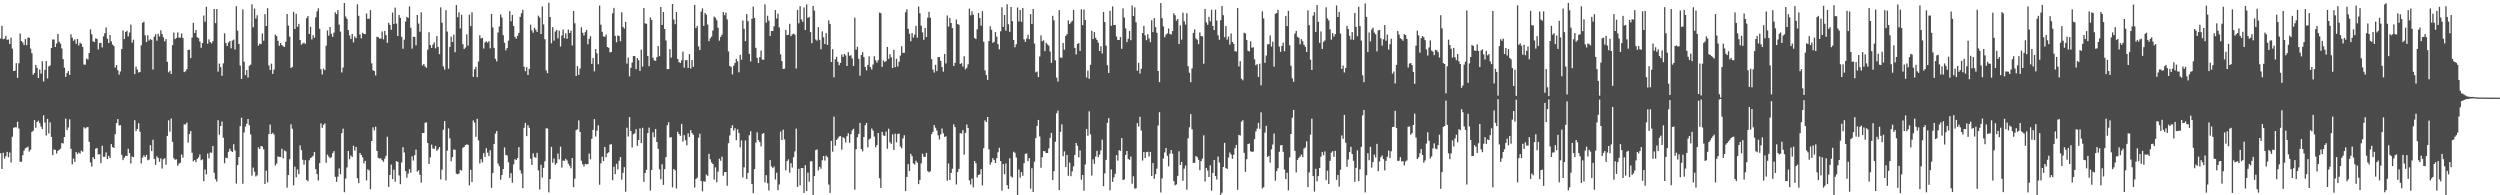 <?xml version="1.0" encoding="UTF-8"?>
<svg xmlns="http://www.w3.org/2000/svg" width="1920" height="150">
  <path d="M0 29.614h1v88.023H0zM1 19.826h1v109.967H1zM2 30.107h1v87.247H2zM3 29.701h1v92.120H3zM4 27.554h1v92.424H4zM5 30.619h1v86.009H5zM6 30.288h1v90.437H6zM7 33.825h1v83.291H7zM8 28.891h1v95.904H8zM9 37.351h1v67.682H9zM10 54.533h1v43.606H10zM11 54.248h1v43.426H11zM12 48.518h1v49.379H12zM13 59.771h1v33.712H13zM14 48.588h1v50.141H14zM15 25.758h1v98.478H15zM16 31.563h1v92.690H16zM17 32.681h1v86.491H17zM18 34.666h1v81.082H18zM19 30.056h1v83.790H19zM20 34.720h1v78.657H20zM21 28.824h1v83.824H21zM22 29.020h1v87.395H22zM23 37.321h1v77.633H23zM24 40.917h1v60.349H24zM25 57.368h1v43.030H25zM26 56.033h1v36.166H26zM27 49.837h1v48.251H27zM28 52.133h1v41.495H28zM29 59.896h1v32.785H29zM30 53.418h1v41.136H30zM31 56.562h1v40.606H31zM32 47.093h1v52.054H32zM33 62.587h1v25.953H33zM34 53.641h1v40.462H34zM35 46.901h1v57.168H35zM36 60.272h1v31.069H36zM37 50.965h1v51.539H37zM38 50.267h1v43.699H38zM39 36.864h1v68.305H39zM40 30.305h1v88.841H40zM41 30.381h1v84.412H41zM42 36.121h1v78.987H42zM43 33.425h1v84.473H43zM44 25.993h1v89.883H44zM45 32.030h1v83.010H45zM46 33.498h1v80.666H46zM47 37.210h1v72.650H47zM48 45.408h1v64.796H48zM49 51.996h1v53.208H49zM50 59.039h1v32.055H50zM51 56.109h1v43.797H51zM52 54.640h1v43.235H52zM53 57.495h1v34.143H53zM54 26.299h1v87.956H54zM55 28.910h1v97.326H55zM56 31.312h1v90.498H56zM57 30.190h1v94.107H57zM58 33.644h1v83.142H58zM59 29.828h1v88.529H59zM60 34.928h1v82.289H60zM61 32.693h1v85.305H61zM62 33.689h1v82.019H62zM63 36.025h1v80.458H63zM64 49.553h1v48.166H64zM65 49.720h1v49.019H65zM66 45.011h1v52.887H66zM67 45.734h1v51.754H67zM68 40.723h1v68.179H68zM69 22.594h1v102.176H69zM70 26.335h1v101.638H70zM71 31.751h1v88.930H71zM72 32.350h1v89.787H72zM73 29.507h1v84.644H73zM74 29.850h1v83.852H74zM75 37.993h1v80.582H75zM76 33.115h1v85.356H76zM77 32.881h1v92.401H77zM78 36.422h1v75.500H78zM79 27.959h1v92.443H79zM80 25.564h1v94.734H80zM81 21.117h1v95.936H81zM82 29.731h1v92.472H82zM83 33.046h1v86.676H83zM84 26.905h1v94.506H84zM85 31.810h1v78.889H85zM86 34.213h1v78.765H86zM87 35.398h1v78.178H87zM88 51.939h1v51.142H88zM89 50.015h1v44.526H89zM90 53.936h1v37.520H90zM91 57.301h1v39.069H91zM92 54.878h1v41.215H92zM93 37.677h1v81.281H93zM94 23.415h1v99.583H94zM95 30.009h1v91.167H95zM96 24.541h1v95.177H96zM97 23.601h1v96.282H97zM98 27.944h1v86.261H98zM99 24.970h1v92.678H99zM100 18.876h1v106.655H100zM101 32.711h1v87.580H101zM102 30.461h1v90.267H102zM103 56.902h1v35.483H103zM104 51.182h1v49.512H104zM105 53.462h1v45.586H105zM106 55.731h1v38.904H106zM107 55.292h1v45.815H107zM108 34.835h1v90.712H108zM109 17.449h1v103.575H109zM110 16.679h1v102.636H110zM111 27.133h1v93.472H111zM112 32.323h1v86.604H112zM113 27.082h1v96.001H113zM114 31.144h1v91.433H114zM115 30.027h1v81.462H115zM116 30.652h1v85.425H116zM117 53.412h1v53.908H117zM118 28.130h1v93.901H118zM119 26.251h1v100.313H119zM120 31.284h1v88.776H120zM121 25.927h1v95.354H121zM122 27.972h1v96.305H122zM123 23.220h1v98.413H123zM124 26.165h1v103.249H124zM125 28.655h1v93.618H125zM126 31.792h1v89.696H126zM127 29.997h1v96.506H127zM128 47.448h1v56.948H128zM129 55.561h1v36.835H129zM130 54.291h1v46.839H130zM131 56.781h1v34.256H131zM132 34.669h1v74.229H132zM133 25.031h1v96.538H133zM134 30.064h1v92.657H134zM135 29.121h1v93.182H135zM136 24.910h1v102.372H136zM137 28.890h1v96.830H137zM138 28.910h1v96.061H138zM139 25.724h1v92.954H139zM140 29.152h1v91.925H140zM141 55.388h1v40.159H141zM142 54.807h1v40.757H142zM143 53.125h1v41.043H143zM144 38.373h1v71.133H144zM145 38.215h1v64.765H145zM146 44.599h1v56.077H146zM147 28.875h1v88.406H147zM148 17.503h1v106.450H148zM149 25.358h1v97.555H149zM150 23.049h1v101.540H150zM151 28.627h1v93.485H151zM152 29.338h1v91.575H152zM153 31.874h1v86.750H153zM154 36.728h1v86.372H154zM155 33.015h1v89.411H155zM156 11.946h1v127.214H156zM157 16.704h1v113.520H157zM158 5.188h1v128.728H158zM159 33.571h1v84.380H159zM160 30.221h1v91.447H160zM161 32.330h1v84.741H161zM162 33.360h1v84.006H162zM163 31.656h1v80.416H163zM164 6.911h1v125.762H164zM165 17.789h1v119.843H165zM166 6.948h1v132.535H166zM167 55.014h1v37.302H167zM168 48.848h1v54.612H168zM169 51.579h1v45.175H169zM170 58.227h1v35.163H170zM171 48.693h1v57.070H171zM172 25.612h1v99.792H172zM173 33.071h1v88.012H173zM174 35.319h1v86.197H174zM175 32.624h1v84.030H175zM176 31.501h1v82.742H176zM177 37.135h1v78.879H177zM178 31.181h1v85.626H178zM179 30.427h1v80.325H179zM180 38.015h1v77.547H180zM181 4.750h1v136.220H181zM182 23.496h1v103.280H182zM183 33.690h1v86.879H183zM184 50.307h1v46.525H184zM185 60.597h1v29.847H185zM186 7.225h1v133.932H186zM187 47.387h1v54.369H187zM188 57.678h1v39.537H188zM189 53.819h1v41.257H189zM190 59.557h1v31.831H190zM191 50.477h1v45.661H191zM192 49.659h1v53.581H192zM193 3.315h1v131.614H193zM194 20.944h1v107.749H194zM195 6.529h1v125.308H195zM196 14.225h1v121.296H196zM197 11.724h1v122.915H197zM198 35.009h1v78.162H198zM199 33.484h1v81.020H199zM200 33.941h1v78.245H200zM201 25.686h1v86.868H201zM202 31.298h1v83.376H202zM203 10.839h1v130.504H203zM204 19.954h1v111.128H204zM205 6.272h1v133.768H205zM206 50.229h1v52.797H206zM207 53.795h1v41.872H207zM208 48.869h1v54.018H208zM209 56.713h1v45.316H209zM210 53.454h1v49.904H210zM211 26.619h1v100.459H211zM212 27.732h1v97.883H212zM213 31.342h1v88.766H213zM214 35.106h1v85.412H214zM215 33.017h1v87.629H215zM216 34.565h1v79.682H216zM217 35.576h1v86.053H217zM218 36.064h1v79.519H218zM219 32.031h1v84.221H219zM220 10.755h1v133.353H220zM221 19.687h1v114.727H221zM222 28.130h1v94.179H222zM223 52.258h1v43.233H223zM224 51.392h1v47.466H224zM225 9.046h1v133.288H225zM226 22.270h1v105.718H226zM227 10.615h1v125.507H227zM228 20.646h1v109.486H228zM229 18.324h1v115.430H229zM230 30.654h1v80.987H230zM231 34.253h1v81.036H231zM232 33.387h1v89.304H232zM233 32.821h1v93.636H233zM234 33.674h1v89.333H234zM235 13.987h1v124.161H235zM236 12.263h1v126.939H236zM237 26.107h1v96.978H237zM238 20.657h1v100.762H238zM239 30.323h1v90.460H239zM240 27.056h1v92.530H240zM241 28.963h1v87.700H241zM242 13.357h1v116.522H242zM243 8.775h1v124.945H243zM244 6.324h1v132.312H244zM245 22.083h1v103.142H245zM246 53.183h1v41.603H246zM247 57.214h1v40.982H247zM248 52.631h1v43.238H248zM249 53.893h1v40.915H249zM250 35.137h1v89.911H250zM251 23.332h1v95.410H251zM252 27.417h1v92.874H252zM253 20.733h1v100.768H253zM254 25.920h1v94.874H254zM255 28.289h1v89.357H255zM256 25.032h1v91.013H256zM257 9.449h1v126.357H257zM258 10.858h1v128.744H258zM259 7.741h1v127.938H259zM260 18.921h1v110.412H260zM261 24.324h1v109.453H261zM262 55.628h1v46.679H262zM263 51.860h1v46.977H263zM264 2.323h1v145.305H264zM265 12.647h1v124.485H265zM266 14.430h1v114.167H266zM267 23.132h1v92.767H267zM268 27.168h1v95.156H268zM269 29.917h1v89.559H269zM270 26.079h1v94.427H270zM271 32.576h1v79.330H271zM272 28.024h1v87.706H272zM273 29.348h1v83.498H273zM274 3.322h1v133.572H274zM275 12.154h1v128.520H275zM276 26.524h1v91.049H276zM277 29.442h1v89.542H277zM278 25.134h1v95.694H278zM279 26.066h1v99.446H279zM280 26.224h1v97.398H280zM281 10.342h1v128.237H281zM282 14.511h1v115.532H282zM283 14.373h1v116.493H283zM284 7.786h1v137.587H284zM285 48.663h1v59.609H285zM286 53.888h1v43.908H286zM287 54.561h1v45.607H287zM288 57.964h1v39.341H288zM289 28.258h1v87.641H289zM290 28.527h1v92.707H290zM291 29.701h1v92.074H291zM292 29.572h1v92.015H292zM293 24.144h1v98.870H293zM294 30.187h1v94.021H294zM295 23.745h1v98.176H295zM296 26.970h1v92.613H296zM297 32.883h1v72.116H297zM298 17.498h1v126.012H298zM299 19.134h1v115.205H299zM300 22.880h1v103.530H300zM301 9.636h1v127.930H301zM302 18.471h1v111.813H302zM303 5.833h1v133.674H303zM304 18.131h1v105.620H304zM305 27.704h1v96.653H305zM306 11.536h1v123.193H306zM307 13.759h1v127.699H307zM308 28.273h1v96.523H308zM309 37.446h1v75.597H309zM310 30.476h1v86.601H310zM311 16.558h1v114.824H311zM312 12.966h1v123.535H312zM313 13.723h1v119.628H313zM314 4.873h1v125.045H314zM315 21.325h1v111.357H315zM316 37.325h1v82.754H316zM317 28.166h1v95.135H317zM318 28.377h1v90.787H318zM319 34.740h1v80.091H319zM320 11.499h1v120.291H320zM321 18.066h1v112.709H321zM322 24.397h1v109.847H322zM323 9.475h1v130.822H323zM324 50.297h1v51.891H324zM325 49.101h1v53.109H325zM326 50.974h1v43.308H326zM327 52.047h1v41.949H327zM328 38.134h1v71.766H328zM329 24.774h1v101.215H329zM330 34.613h1v86.259H330zM331 36.808h1v74.269H331zM332 34.232h1v79.842H332zM333 32.514h1v81.816H333zM334 37.126h1v74.900H334zM335 27.773h1v88.035H335zM336 35.997h1v78.670H336zM337 41.649h1v71.277H337zM338 5.614h1v132.230H338zM339 17.427h1v112.870H339zM340 50.996h1v48.646H340zM341 53.456h1v39.526H341zM342 7.850h1v130.719H342zM343 24.191h1v91.523H343zM344 52.749h1v45.880H344zM345 36.066h1v70.107H345zM346 28.089h1v95.739H346zM347 32.254h1v88.394H347zM348 26.606h1v88.194H348zM349 40.157h1v74.867H349zM350 3.903h1v129.506H350zM351 13.202h1v120.686H351zM352 9.411h1v123.871H352zM353 21.854h1v108.603H353zM354 11.321h1v119.687H354zM355 33.952h1v79.537H355zM356 37.654h1v75.247H356zM357 36.522h1v74.832H357zM358 26.381h1v84.454H358zM359 35.020h1v76.250H359zM360 11.201h1v131.189H360zM361 20.083h1v110.302H361zM362 9.416h1v130.338H362zM363 59.049h1v33.435H363zM364 53.227h1v40.980H364zM365 51.297h1v53.760H365zM366 59.246h1v32.068H366zM367 47.259h1v60.567H367zM368 27.089h1v98.475H368zM369 29.518h1v92.770H369zM370 29.084h1v95.643H370zM371 37.272h1v80.323H371zM372 32.632h1v87.901H372zM373 31.740h1v82.077H373zM374 32.767h1v84.500H374zM375 31.618h1v88.226H375zM376 37.131h1v78.209H376zM377 10.629h1v133.637H377zM378 21.093h1v111.820H378zM379 36.749h1v73.842H379zM380 45.155h1v57.432H380zM381 47.162h1v53.505H381zM382 25.008h1v100.649H382zM383 20.318h1v107.326H383zM384 11.071h1v126.906H384zM385 13.422h1v121.022H385zM386 27.049h1v102.773H386zM387 32.844h1v80.434H387zM388 38.584h1v80.415H388zM389 36.845h1v82.629H389zM390 31.228h1v93.392H390zM391 8.553h1v128.055H391zM392 16.346h1v116.607H392zM393 11.473h1v128.876H393zM394 19.972h1v106.280H394zM395 28.316h1v93.925H395zM396 29.754h1v93.139H396zM397 27.442h1v93.898H397zM398 25.258h1v87.741H398zM399 12.955h1v117.739H399zM400 10.207h1v123.012H400zM401 7.532h1v136.981H401zM402 51.264h1v46.901H402zM403 54.666h1v39.770H403zM404 51.603h1v52.960H404zM405 57.576h1v38.587H405zM406 52.883h1v45.282H406zM407 18.942h1v102.896H407zM408 23.331h1v103.325H408zM409 25.140h1v92.601H409zM410 21.363h1v99.300H410zM411 22.779h1v98.410H411zM412 24.506h1v92.914H412zM413 12.041h1v118.839H413zM414 13.433h1v132.102H414zM415 26.129h1v100.453H415zM416 4.926h1v131.546H416zM417 18.740h1v110.205H417zM418 30.118h1v93.728H418zM419 54.085h1v44.434H419zM420 56.237h1v42.456H420zM421 2.118h1v145.626H421zM422 13.095h1v124.444H422zM423 33.229h1v79.555H423zM424 20.854h1v104.076H424zM425 31.220h1v90.555H425zM426 24.211h1v102.304H426zM427 22.980h1v102.283H427zM428 29.414h1v88.495H428zM429 23.566h1v98.810H429zM430 35.754h1v76.927H430zM431 27.250h1v101.488H431zM432 22.676h1v100.675H432zM433 29.362h1v94.174H433zM434 25.565h1v96.413H434zM435 29.817h1v93.350H435zM436 22.726h1v102.978H436zM437 25.359h1v101.917H437zM438 23.571h1v105.698H438zM439 34.928h1v86.487H439zM440 8.471h1v135.258H440zM441 17.890h1v119.327H441zM442 58.334h1v41.663H442zM443 50.789h1v48.466H443zM444 57.498h1v34.944H444zM445 52.612h1v48.786H445zM446 20.933h1v102.529H446zM447 25.155h1v100.926H447zM448 27.286h1v100.654H448zM449 24.690h1v101.159H449zM450 22.929h1v103.325H450zM451 34.003h1v91.936H451zM452 29.774h1v88.140H452zM453 27.810h1v94.555H453zM454 49.036h1v57.577H454zM455 44.497h1v55.287H455zM456 54.773h1v36.733H456zM457 37.678h1v67.113H457zM458 40.949h1v59.406H458zM459 49.343h1v46.882H459zM460 4.239h1v137.640H460zM461 18.959h1v106.547H461zM462 24.431h1v95.887H462zM463 27.895h1v95.775H463zM464 28.306h1v84.605H464zM465 26.555h1v94.201H465zM466 36.078h1v81.680H466zM467 36.643h1v80.331H467zM468 40.250h1v70.775H468zM469 39.945h1v70.873H469zM470 10.280h1v128.158H470zM471 6.026h1v121.952H471zM472 27.526h1v106.255H472zM473 32.484h1v93.309H473zM474 27.192h1v102.884H474zM475 27.666h1v95.809H475zM476 31.675h1v88.959H476zM477 9.441h1v128.525H477zM478 20.682h1v112.015H478zM479 21.910h1v106.513H479zM480 16.724h1v130.505H480zM481 48.858h1v49.224H481zM482 44.238h1v60.602H482zM483 58.659h1v31.256H483zM484 52.082h1v48.514H484zM485 47.948h1v65.303H485zM486 42.950h1v60.235H486zM487 43.036h1v59.374H487zM488 53.103h1v46.135H488zM489 44.578h1v67.464H489zM490 46.215h1v61.281H490zM491 54.485h1v44.121H491zM492 38.130h1v71.807H492zM493 51.172h1v46.990H493zM494 6.150h1v133.484H494zM495 17.931h1v114.950H495zM496 18.263h1v112.206H496zM497 43.013h1v59.224H497zM498 50.848h1v47.128H498zM499 13.370h1v132.991H499zM500 15.311h1v115.269H500zM501 44.404h1v57.224H501zM502 46.368h1v59.007H502zM503 46.690h1v52.378H503zM504 43.880h1v65.210H504zM505 35.361h1v78.918H505zM506 43.111h1v86.933H506zM507 5.375h1v132.374H507zM508 19.144h1v107.031H508zM509 9.229h1v132.730H509zM510 22.256h1v107.623H510zM511 31.092h1v89.557H511zM512 53.170h1v43.058H512zM513 53.030h1v40.875H513zM514 37.733h1v67.841H514zM515 44.313h1v61.075H515zM516 3.070h1v140.834H516zM517 14.946h1v114.844H517zM518 18.577h1v112.254H518zM519 9.239h1v135.447H519zM520 45.233h1v55.916H520zM521 47.720h1v55.265H521zM522 48.377h1v55.951H522zM523 46.382h1v48.773H523zM524 39.618h1v69.130H524zM525 51.915h1v51.886H525zM526 46.228h1v61.460H526zM527 46.170h1v65.470H527zM528 52.188h1v50.187H528zM529 41.590h1v63.570H529zM530 52.613h1v47.329H530zM531 46.097h1v56.157H531zM532 51.372h1v52.154H532zM533 3.804h1v140.226H533zM534 21.614h1v115.924H534zM535 19.868h1v116.576H535zM536 35.658h1v70.122H536zM537 38.438h1v64.267H537zM538 8.935h1v130.137H538zM539 6.403h1v140.612H539zM540 19.846h1v119.360H540zM541 10.024h1v129.610H541zM542 11.241h1v122.828H542zM543 18.842h1v116.198H543zM544 31.583h1v86.584H544zM545 29.444h1v92.862H545zM546 28.108h1v96.625H546zM547 23.436h1v102.494H547zM548 12.771h1v125.182H548zM549 13.615h1v114.877H549zM550 15.562h1v124.438H550zM551 21.284h1v110.551H551zM552 31.235h1v90.676H552zM553 28.334h1v95.129H553zM554 26.612h1v93.694H554zM555 9.190h1v125.761H555zM556 11.676h1v120.575H556zM557 9.702h1v122.408H557zM558 14.907h1v127.744H558zM559 39.534h1v70.382H559zM560 50.574h1v53.483H560zM561 51.398h1v46.939H561zM562 57.134h1v39.029H562zM563 50.418h1v49.881H563zM564 48.446h1v50.029H564zM565 45.226h1v62.413H565zM566 47.092h1v52.306H566zM567 55.564h1v46.671H567zM568 42.132h1v70.998H568zM569 45.841h1v61.972H569zM570 15.747h1v120.563H570zM571 22.122h1v106.322H571zM572 31.610h1v76.285H572zM573 10.807h1v126.656H573zM574 16.291h1v116.508H574zM575 41.373h1v62.474H575zM576 47.181h1v53.555H576zM577 14.376h1v126.930H577zM578 5.011h1v143.324H578zM579 13.782h1v116.175H579zM580 36.697h1v72.846H580zM581 44.447h1v57.198H581zM582 48.443h1v59.169H582zM583 43.949h1v65.169H583zM584 38.787h1v73.638H584zM585 45.756h1v57.030H585zM586 45.858h1v56.349H586zM587 3.351h1v136.772H587zM588 17.370h1v117.167H588zM589 12.089h1v128.696H589zM590 15.874h1v130.458H590zM591 27.607h1v95.315H591zM592 23.829h1v103.960H592zM593 23.824h1v105.298H593zM594 20.189h1v107.746H594zM595 7.713h1v130.093H595zM596 14.255h1v118.386H596zM597 10.476h1v135.589H597zM598 21.028h1v120.636H598zM599 41.686h1v59.316H599zM600 46.909h1v60.600H600zM601 52.919h1v46.661H601zM602 52.755h1v54.332H602zM603 22.932h1v107.827H603zM604 26.987h1v96.747H604zM605 26.650h1v95.747H605zM606 18.264h1v114.354H606zM607 27.771h1v97.578H607zM608 26.365h1v102.229H608zM609 25.855h1v94.876H609zM610 26.667h1v89.603H610zM611 52.647h1v46.138H611zM612 7.595h1v135.973H612zM613 17.937h1v111.719H613zM614 4.730h1v137.590H614zM615 14.889h1v114.159H615zM616 16.759h1v112.380H616zM617 5.737h1v142.385H617zM618 23.039h1v103.832H618zM619 3.376h1v143.337H619zM620 13.631h1v118.905H620zM621 13.120h1v126.434H621zM622 24.636h1v99.243H622zM623 33.189h1v90.630H623zM624 4.539h1v148.844H624zM625 8.174h1v127.022H625zM626 30.328h1v85.020H626zM627 31.211h1v83.519H627zM628 20.846h1v110.000H628zM629 30.556h1v97.539H629zM630 37.846h1v91.788H630zM631 24.085h1v99.017H631zM632 28.653h1v91.147H632zM633 33.826h1v89.493H633zM634 25.431h1v94.144H634zM635 34.521h1v86.229H635zM636 15.629h1v126.092H636zM637 18.442h1v129.671H637zM638 47.606h1v60.602H638zM639 37.742h1v78.766H639zM640 59.411h1v30.143H640zM641 45.500h1v66.366H641zM642 43.591h1v63.904H642zM643 47.440h1v58.847H643zM644 50.104h1v54.718H644zM645 48.290h1v56.262H645zM646 41.821h1v73.108H646zM647 43.690h1v61.712H647zM648 41.416h1v64.821H648zM649 42.560h1v66.900H649zM650 50.697h1v53.962H650zM651 40.099h1v62.230H651zM652 42.815h1v66.868H652zM653 42.434h1v60.617H653zM654 44.838h1v55.240H654zM655 50.628h1v48.264H655zM656 13.566h1v132.104H656zM657 38.151h1v76.509H657zM658 35.866h1v69.565H658zM659 45.145h1v57.698H659zM660 58.108h1v36.312H660zM661 42.195h1v72.330H661zM662 40.045h1v76.247H662zM663 43.880h1v61.308H663zM664 51.384h1v44.811H664zM665 54.011h1v40.379H665zM666 49.831h1v63.361H666zM667 43.220h1v63.908H667zM668 51.552h1v54.759H668zM669 53.329h1v45.364H669zM670 49.571h1v50.663H670zM671 43.161h1v61.764H671zM672 46.335h1v66.745H672zM673 48.135h1v63.330H673zM674 46.293h1v55.858H674zM675 9.640h1v127.231H675zM676 10.154h1v134.274H676zM677 51.367h1v49.933H677zM678 46.372h1v57.545H678zM679 47.643h1v56.856H679zM680 46.889h1v54.187H680zM681 36.055h1v78.176H681zM682 45.229h1v53.660H682zM683 41.607h1v67.645H683zM684 44.064h1v66.497H684zM685 52.224h1v50.958H685zM686 38.221h1v76.944H686zM687 51.611h1v51.062H687zM688 45.118h1v64.262H688zM689 51.039h1v51.819H689zM690 47.481h1v55.126H690zM691 42.688h1v69.779H691zM692 35.498h1v78.349H692zM693 40.606h1v65.749H693zM694 40.484h1v63.384H694zM695 9.420h1v137.389H695zM696 7.136h1v128.773H696zM697 22.126h1v103.944H697zM698 25.894h1v105.485H698zM699 31.715h1v86.403H699zM700 25.399h1v94.586H700zM701 28.898h1v96.607H701zM702 26.549h1v99.860H702zM703 19.808h1v103.658H703zM704 28.924h1v96.042H704zM705 5.042h1v136.358H705zM706 10.195h1v128.100H706zM707 19.732h1v105.737H707zM708 24.885h1v93.160H708zM709 30.552h1v89.885H709zM710 21.461h1v99.012H710zM711 28.489h1v88.949H711zM712 13.545h1v117.885H712zM713 9.056h1v123.293H713zM714 13.643h1v117.904H714zM715 45.426h1v57.708H715zM716 53.387h1v47.876H716zM717 55.697h1v40.423H717zM718 49.714h1v48.384H718zM719 54.643h1v45.622H719zM720 43.945h1v59.985H720zM721 43.769h1v63.326H721zM722 46.748h1v56.488H722zM723 51.559h1v47.117H723zM724 55.036h1v47.339H724zM725 41.408h1v63.753H725zM726 48.737h1v55.937H726zM727 11.885h1v126.888H727zM728 20.443h1v105.136H728zM729 13.730h1v124.526H729zM730 17.667h1v115.144H730zM731 21.532h1v108.062H731zM732 50.706h1v44.783H732zM733 48.299h1v49.325H733zM734 15.020h1v126.624H734zM735 18.486h1v113.676H735zM736 18.989h1v110.682H736zM737 49.113h1v53.081H737zM738 48.504h1v54.066H738zM739 51.144h1v48.801H739zM740 43.146h1v75.631H740zM741 53.265h1v48.791H741zM742 52.030h1v43.542H742zM743 49.409h1v48.942H743zM744 6.617h1v131.984H744zM745 11.763h1v129.932H745zM746 8.639h1v128.498H746zM747 11.352h1v132.572H747zM748 29.245h1v94.387H748zM749 30.001h1v95.312H749zM750 22.488h1v113.792H750zM751 10.054h1v124.323H751zM752 13.863h1v120.029H752zM753 19.715h1v110.253H753zM754 8.607h1v133.839H754zM755 32.043h1v81.837H755zM756 54.089h1v38.382H756zM757 57.671h1v36.002H757zM758 61.332h1v28.537H758zM759 31.522h1v83.145H759zM760 20.197h1v106.265H760zM761 22.855h1v101.820H761zM762 32.870h1v88.569H762zM763 32.123h1v90.787H763zM764 24.638h1v100.558H764zM765 28.121h1v93.418H765zM766 33.947h1v82.995H766zM767 37.905h1v75.628H767zM768 24.084h1v99.638H768zM769 5.583h1v140.786H769zM770 20.623h1v105.388H770zM771 11.541h1v122.247H771zM772 23.560h1v102.028H772zM773 3.268h1v138.952H773zM774 18.619h1v126.471H774zM775 24.466h1v97.121H775zM776 5.324h1v130.210H776zM777 16.274h1v120.060H777zM778 30.647h1v85.897H778zM779 36.295h1v81.092H779zM780 33.946h1v86.996H780zM781 5.783h1v149.537H781zM782 16.422h1v113.786H782zM783 7.661h1v128.764H783zM784 16.761h1v115.412H784zM785 6.207h1v128.806H785zM786 30.196h1v95.167H786zM787 32.138h1v85.988H787zM788 29.618h1v88.231H788zM789 26.751h1v97.064H789zM790 30.090h1v91.345H790zM791 10.798h1v134.146H791zM792 18.380h1v110.803H792zM793 6.881h1v140.574H793zM794 33.501h1v90.675H794zM795 55.531h1v50.565H795zM796 54.863h1v41.786H796zM797 59.186h1v32.915H797zM798 43.417h1v61.402H798zM799 27.203h1v101.647H799zM800 31.673h1v88.994H800zM801 30.910h1v85.083H801zM802 39.283h1v76.936H802zM803 32.881h1v84.684H803zM804 34.114h1v83.377H804zM805 35.068h1v78.879H805zM806 39.588h1v66.292H806zM807 48.258h1v53.770H807zM808 12.151h1v126.198H808zM809 15.654h1v115.822H809zM810 46.318h1v62.559H810zM811 59.604h1v27.436H811zM812 62.639h1v22.315H812zM813 7.722h1v138.253H813zM814 44.173h1v57.027H814zM815 44.349h1v51.193H815zM816 32.960h1v87.068H816zM817 38.171h1v78.093H817zM818 27.537h1v100.712H818zM819 26.249h1v92.765H819zM820 15.657h1v119.335H820zM821 18.419h1v106.480H821zM822 17.219h1v118.077H822zM823 15.990h1v115.647H823zM824 7.571h1v120.097H824zM825 36.745h1v82.198H825zM826 41.799h1v68.024H826zM827 33.735h1v78.231H827zM828 33.148h1v87.740H828zM829 39.133h1v76.420H829zM830 7.103h1v130.909H830zM831 19.324h1v115.078H831zM832 7.325h1v139.150H832zM833 15.307h1v111.007H833zM834 59.561h1v39.484H834zM835 54.214h1v50.039H835zM836 60.509h1v25.010H836zM837 49.766h1v53.348H837zM838 23.661h1v111.171H838zM839 29.931h1v92.442H839zM840 24.624h1v101.240H840zM841 28.969h1v91.289H841zM842 30.718h1v85.173H842zM843 32.746h1v87.937H843zM844 39.191h1v79.526H844zM845 35.552h1v79.942H845zM846 41.059h1v66.140H846zM847 9.160h1v133.817H847zM848 16.959h1v116.187H848zM849 35.095h1v87.704H849zM850 50.149h1v44.209H850zM851 56.079h1v34.625H851zM852 8.361h1v137.830H852zM853 19.787h1v110.369H853zM854 4.973h1v134.721H854zM855 19.226h1v117.066H855zM856 19.081h1v114.400H856zM857 28.070h1v91.093H857zM858 30.659h1v92.757H858zM859 30.713h1v84.659H859zM860 28.481h1v87.432H860zM861 37.455h1v68.564H861zM862 6.464h1v131.855H862zM863 13.506h1v124.271H863zM864 21.823h1v97.171H864zM865 32.367h1v83.619H865zM866 29.755h1v92.291H866zM867 23.827h1v98.974H867zM868 30.865h1v89.406H868zM869 4.238h1v136.831H869zM870 12.263h1v123.099H870zM871 5.667h1v139.177H871zM872 17.117h1v127.492H872zM873 54.277h1v40.262H873zM874 48.214h1v49.090H874zM875 56.468h1v33.234H875zM876 52.849h1v47.402H876zM877 25.396h1v97.918H877zM878 19.866h1v96.813H878zM879 27.136h1v94.225H879zM880 30.869h1v85.998H880zM881 26.205h1v90.342H881zM882 29.489h1v90.754H882zM883 32.391h1v84.314H883zM884 15.542h1v119.584H884zM885 24.610h1v100.605H885zM886 13.852h1v123.443H886zM887 20.857h1v112.932H887zM888 25.191h1v104.347H888zM889 54.547h1v41.850H889zM890 63.076h1v23.102H890zM891 2.377h1v145.457H891zM892 13.974h1v123.046H892zM893 20.310h1v101.434H893zM894 28.578h1v88.464H894zM895 26.569h1v87.080H895zM896 25.654h1v93.984H896zM897 21.872h1v105.938H897zM898 26.084h1v91.901H898zM899 26.498h1v88.701H899zM900 23.837h1v94.214H900zM901 10.141h1v128.963H901zM902 11.700h1v130.649H902zM903 15.881h1v125.725H903zM904 14.577h1v120.561H904zM905 33.836h1v82.376H905zM906 19.437h1v107.306H906zM907 30.439h1v93.883H907zM908 9.726h1v129.128H908zM909 16.357h1v113.176H909zM910 18.905h1v108.249H910zM911 10.175h1v135.481H911zM912 50.863h1v55.341H912zM913 55.864h1v41.947H913zM914 63.154h1v24.499H914zM915 52.545h1v46.728H915zM916 25.257h1v99.876H916zM917 22.602h1v102.435H917zM918 29.531h1v90.337H918zM919 30.447h1v90.292H919zM920 33.901h1v88.810H920zM921 24.876h1v105.816H921zM922 27.674h1v96.037H922zM923 27.914h1v93.866H923zM924 48.960h1v54.974H924zM925 6.880h1v132.532H925zM926 17.226h1v111.767H926zM927 19.043h1v111.903H927zM928 12.912h1v123.003H928zM929 16.393h1v110.592H929zM930 7.466h1v138.957H930zM931 19.904h1v112.898H931zM932 23.084h1v99.803H932zM933 7.444h1v127.754H933zM934 15.745h1v122.129H934zM935 27.146h1v93.075H935zM936 30.546h1v94.260H936zM937 15.548h1v137.528H937zM938 4.643h1v143.365H938zM939 11.681h1v116.527H939zM940 28.638h1v81.109H940zM941 20.021h1v109.063H941zM942 30.467h1v99.282H942zM943 28.062h1v92.905H943zM944 34.186h1v82.957H944zM945 25.721h1v92.943H945zM946 32.277h1v89.664H946zM947 33.642h1v85.206H947zM948 39.271h1v74.578H948zM949 39.605h1v71.688H949zM950 6.194h1v139.584H950zM951 51.048h1v52.553H951zM952 46.983h1v57.106H952zM953 60.399h1v32.972H953zM954 61.700h1v30.678H954zM955 25.125h1v92.276H955zM956 25.642h1v106.361H956zM957 30.764h1v91.485H957zM958 38.965h1v71.654H958zM959 39.451h1v70.768H959zM960 31.737h1v84.359H960zM961 36.630h1v80.054H961zM962 36.301h1v80.132H962zM963 45.495h1v61.435H963zM964 50.102h1v50.885H964zM965 49.239h1v49.540H965zM966 59.099h1v35.279H966zM967 48.912h1v49.996H967zM968 65.479h1v20.811H968zM969 8.725h1v136.002H969zM970 14.151h1v129.635H970zM971 48.267h1v53.565H971zM972 42.631h1v53.962H972zM973 34.120h1v86.405H973zM974 33.952h1v85.736H974zM975 27.189h1v97.711H975zM976 35.810h1v78.932H976zM977 31.961h1v79.033H977zM978 51.218h1v51.335H978zM979 10.583h1v128.194H979zM980 9.960h1v121.491H980zM981 7.580h1v121.667H981zM982 35.801h1v80.779H982zM983 39.827h1v71.848H983zM984 35.262h1v76.090H984zM985 32.701h1v83.881H985zM986 39.396h1v90.820H986zM987 12.230h1v125.278H987zM988 20.046h1v112.601H988zM989 8.365h1v137.822H989zM990 34.780h1v86.109H990zM991 50.505h1v52.425H991zM992 60.135h1v30.289H992zM993 62.810h1v21.604H993zM994 25.779h1v90.105H994zM995 23.724h1v108.675H995zM996 28.256h1v94.540H996zM997 29.041h1v92.231H997zM998 34.024h1v86.199H998zM999 30.065h1v88.625H999zM1000 31.743h1v88.935H1000zM1001 34.450h1v79.642H1001zM1002 35.964h1v77.270H1002zM1003 39.865h1v68.659H1003zM1004 7.959h1v135.754H1004zM1005 19.283h1v113.138H1005zM1006 45.757h1v57.661H1006zM1007 53.785h1v37.335H1007zM1008 11.984h1v123.243H1008zM1009 9.264h1v137.892H1009zM1010 24.543h1v105.105H1010zM1011 3.816h1v135.428H1011zM1012 16.758h1v118.436H1012zM1013 32.945h1v96.063H1013zM1014 24.092h1v96.237H1014zM1015 37.643h1v79.120H1015zM1016 32.137h1v87.102H1016zM1017 31.085h1v85.243H1017zM1018 5.650h1v132.753H1018zM1019 14.106h1v116.980H1019zM1020 15.704h1v125.592H1020zM1021 22.593h1v100.892H1021zM1022 30.430h1v86.843H1022zM1023 25.378h1v90.754H1023zM1024 28.122h1v92.362H1024zM1025 26.206h1v89.594H1025zM1026 4.181h1v133.941H1026zM1027 13.067h1v121.352H1027zM1028 9.104h1v134.130H1028zM1029 25.756h1v104.585H1029zM1030 52.945h1v51.031H1030zM1031 50.335h1v56.301H1031zM1032 55.637h1v32.618H1032zM1033 52.227h1v57.353H1033zM1034 19.816h1v108.333H1034zM1035 22.307h1v100.203H1035zM1036 27.472h1v89.334H1036zM1037 30.357h1v82.362H1037zM1038 24.611h1v93.708H1038zM1039 30.550h1v92.922H1039zM1040 9.938h1v129.701H1040zM1041 20.619h1v108.318H1041zM1042 27.842h1v87.683H1042zM1043 5.171h1v133.927H1043zM1044 20.084h1v109.986H1044zM1045 31.179h1v81.630H1045zM1046 57.826h1v30.792H1046zM1047 63.105h1v21.335H1047zM1048 2.631h1v145.155H1048zM1049 12.938h1v121.659H1049zM1050 39.973h1v77.742H1050zM1051 24.955h1v98.124H1051zM1052 31.780h1v80.956H1052zM1053 22.682h1v106.047H1053zM1054 21.252h1v103.238H1054zM1055 25.045h1v93.764H1055zM1056 26.381h1v94.559H1056zM1057 39.496h1v70.984H1057zM1058 23.345h1v108.134H1058zM1059 23.015h1v100.994H1059zM1060 29.423h1v91.324H1060zM1061 35.073h1v84.261H1061zM1062 30.148h1v92.015H1062zM1063 19.238h1v111.604H1063zM1064 31.304h1v92.193H1064zM1065 26.567h1v93.794H1065zM1066 38.098h1v77.530H1066zM1067 33.940h1v87.518H1067zM1068 29.749h1v86.421H1068zM1069 56.573h1v40.998H1069zM1070 54.883h1v42.560H1070zM1071 64.095h1v21.071H1071zM1072 49.806h1v48.534H1072zM1073 23.762h1v99.809H1073zM1074 26.589h1v96.868H1074zM1075 29.350h1v91.302H1075zM1076 30.114h1v93.856H1076zM1077 31.272h1v92.549H1077zM1078 26.272h1v100.738H1078zM1079 26.847h1v97.194H1079zM1080 29.922h1v93.261H1080zM1081 51.882h1v45.490H1081zM1082 48.821h1v48.264H1082zM1083 48.388h1v55.074H1083zM1084 50.046h1v52.259H1084zM1085 55.225h1v40.790H1085zM1086 64.362h1v22.860H1086zM1087 35.074h1v70.527H1087zM1088 23.509h1v98.674H1088zM1089 27.117h1v93.749H1089zM1090 40.454h1v77.321H1090zM1091 29.271h1v85.120H1091zM1092 27.635h1v91.393H1092zM1093 28.691h1v96.293H1093zM1094 30.889h1v92.348H1094zM1095 37.953h1v72.257H1095zM1096 42.644h1v58.917H1096zM1097 36.456h1v71.623H1097zM1098 30.960h1v90.724H1098zM1099 38.803h1v81.379H1099zM1100 39.639h1v74.310H1100zM1101 42.340h1v67.740H1101zM1102 38.259h1v75.865H1102zM1103 38.662h1v75.927H1103zM1104 40.075h1v71.313H1104zM1105 44.123h1v59.334H1105zM1106 11.676h1v133.300H1106zM1107 21.829h1v110.385H1107zM1108 48.491h1v48.963H1108zM1109 49.139h1v47.686H1109zM1110 71.727h1v5.522H1110zM1111 50.900h1v45.023H1111zM1112 30.477h1v87.312H1112zM1113 34.523h1v87.722H1113zM1114 37.441h1v80.348H1114zM1115 44.220h1v63.589H1115zM1116 36.777h1v75.730H1116zM1117 43.987h1v62.341H1117zM1118 46.168h1v57.191H1118zM1119 41.460h1v67.803H1119zM1120 47.123h1v52.107H1120zM1121 49.136h1v50.826H1121zM1122 67.449h1v16.412H1122zM1123 65.620h1v20.609H1123zM1124 49.672h1v47.475H1124zM1125 47.382h1v52.385H1125zM1126 8.056h1v133.644H1126zM1127 63.651h1v23.772H1127zM1128 48.706h1v48.481H1128zM1129 43.780h1v63.733H1129zM1130 34.486h1v85.400H1130zM1131 35.316h1v84.450H1131zM1132 38.742h1v72.705H1132zM1133 39.107h1v73.602H1133zM1134 34.160h1v83.340H1134zM1135 39.131h1v70.896H1135zM1136 51.500h1v43.685H1136zM1137 38.776h1v75.851H1137zM1138 37.911h1v78.993H1138zM1139 41.800h1v68.601H1139zM1140 45.682h1v59.614H1140zM1141 39.063h1v71.459H1141zM1142 42.567h1v64.547H1142zM1143 41.566h1v66.019H1143zM1144 47.149h1v56.668H1144zM1145 49.238h1v49.316H1145zM1146 8.437h1v135.475H1146zM1147 64.101h1v20.682H1147zM1148 52.902h1v41.455H1148zM1149 55.195h1v41.659H1149zM1150 73.433h1v2.774H1150zM1151 35.366h1v75.574H1151zM1152 30.126h1v94.182H1152zM1153 31.358h1v90.232H1153zM1154 29.661h1v87.074H1154zM1155 41.449h1v73.220H1155zM1156 36.816h1v72.900H1156zM1157 42.610h1v63.885H1157zM1158 37.664h1v73.995H1158zM1159 44.477h1v59.919H1159zM1160 45.563h1v64.820H1160zM1161 52.286h1v39.539H1161zM1162 66.036h1v19.212H1162zM1163 53.517h1v39.860H1163zM1164 73.625h1v2.913H1164zM1165 4.117h1v135.962H1165zM1166 34.461h1v86.999H1166zM1167 33.220h1v85.122H1167zM1168 35.096h1v86.402H1168zM1169 42.009h1v68.422H1169zM1170 34.294h1v80.073H1170zM1171 42.408h1v66.916H1171zM1172 39.082h1v72.679H1172zM1173 35.673h1v76.179H1173zM1174 45.520h1v59.792H1174zM1175 8.300h1v129.095H1175zM1176 19.393h1v113.902H1176zM1177 19.459h1v115.128H1177zM1178 31.102h1v77.931H1178zM1179 37.306h1v65.799H1179zM1180 27.775h1v87.651H1180zM1181 35.209h1v73.737H1181zM1182 8.871h1v128.732H1182zM1183 15.054h1v115.629H1183zM1184 15.876h1v114.389H1184zM1185 8.699h1v134.069H1185zM1186 71.243h1v7.832H1186zM1187 53.024h1v40.711H1187zM1188 67.083h1v16.685H1188zM1189 73.771h1v2.634H1189zM1190 31.474h1v81.019H1190zM1191 19.834h1v100.748H1191zM1192 26.658h1v90.550H1192zM1193 25.514h1v91.503H1193zM1194 33.895h1v77.635H1194zM1195 27.337h1v88.003H1195zM1196 37.532h1v66.053H1196zM1197 15.992h1v124.038H1197zM1198 28.760h1v94.351H1198zM1199 58.594h1v40.915H1199zM1200 6.565h1v130.115H1200zM1201 24.657h1v99.737H1201zM1202 51.113h1v44.738H1202zM1203 72.546h1v5.306H1203zM1204 2.241h1v144.026H1204zM1205 7.909h1v135.984H1205zM1206 21.260h1v111.330H1206zM1207 52.373h1v57.414H1207zM1208 30.176h1v87.383H1208zM1209 25.327h1v95.331H1209zM1210 31.992h1v75.509H1210zM1211 30.999h1v78.280H1211zM1212 26.732h1v90.836H1212zM1213 26.321h1v93.674H1213zM1214 4.878h1v135.634H1214zM1215 23.898h1v99.309H1215zM1216 14.847h1v124.502H1216zM1217 34.100h1v81.512H1217zM1218 36.422h1v76.198H1218zM1219 33.411h1v86.800H1219zM1220 33.921h1v81.178H1220zM1221 34.871h1v81.597H1221zM1222 12.950h1v123.807H1222zM1223 16.602h1v108.475H1223zM1224 10.913h1v134.816H1224zM1225 43.656h1v72.057H1225zM1226 53.096h1v40.943H1226zM1227 62.115h1v26.049H1227zM1228 73.461h1v3.000H1228zM1229 48.087h1v48.691H1229zM1230 29.392h1v90.353H1230zM1231 28.938h1v88.437H1231zM1232 34.309h1v81.678H1232zM1233 27.610h1v96.695H1233zM1234 35.010h1v82.159H1234zM1235 38.536h1v73.595H1235zM1236 29.760h1v87.969H1236zM1237 39.194h1v71.721H1237zM1238 65.876h1v16.229H1238zM1239 10.836h1v127.201H1239zM1240 23.796h1v100.075H1240zM1241 15.122h1v118.467H1241zM1242 25.723h1v98.793H1242zM1243 29.702h1v91.545H1243zM1244 39.887h1v70.796H1244zM1245 33.091h1v82.176H1245zM1246 12.169h1v124.522H1246zM1247 19.592h1v101.189H1247zM1248 19.192h1v115.664H1248zM1249 30.206h1v86.285H1249zM1250 37.399h1v78.421H1250zM1251 15.287h1v120.735H1251zM1252 17.197h1v109.933H1252zM1253 14.675h1v119.669H1253zM1254 15.125h1v118.045H1254zM1255 7.778h1v123.261H1255zM1256 35.423h1v87.781H1256zM1257 38.262h1v78.461H1257zM1258 35.401h1v82.454H1258zM1259 37.852h1v78.179H1259zM1260 38.211h1v74.764H1260zM1261 8.710h1v130.122H1261zM1262 23.045h1v107.546H1262zM1263 8.365h1v134.292H1263zM1264 59.275h1v34.715H1264zM1265 67.209h1v16.759H1265zM1266 50.810h1v49.702H1266zM1267 67.026h1v16.922H1267zM1268 53.563h1v45.182H1268zM1269 33.441h1v88.526H1269zM1270 38.847h1v77.402H1270zM1271 36.292h1v85.550H1271zM1272 39.808h1v71.968H1272zM1273 37.955h1v78.047H1273zM1274 43.036h1v62.785H1274zM1275 44.635h1v59.526H1275zM1276 38.727h1v72.630H1276zM1277 47.783h1v48.516H1277zM1278 5.473h1v133.530H1278zM1279 25.598h1v94.919H1279zM1280 40.424h1v73.325H1280zM1281 64.238h1v19.745H1281zM1282 72.905h1v4.002H1282zM1283 6.981h1v135.318H1283zM1284 49.660h1v47.860H1284zM1285 48.345h1v48.816H1285zM1286 35.317h1v84.334H1286zM1287 34.873h1v82.402H1287zM1288 35.698h1v86.747H1288zM1289 35.598h1v82.980H1289zM1290 8.060h1v128.077H1290zM1291 20.658h1v104.418H1291zM1292 20.415h1v98.364H1292zM1293 7.585h1v128.154H1293zM1294 11.544h1v117.871H1294zM1295 39.023h1v78.435H1295zM1296 43.575h1v62.749H1296zM1297 46.051h1v58.378H1297zM1298 41.263h1v68.812H1298zM1299 46.987h1v54.252H1299zM1300 5.583h1v134.567H1300zM1301 23.627h1v109.022H1301zM1302 8.087h1v136.005H1302zM1303 26.044h1v86.912H1303zM1304 72.185h1v5.183H1304zM1305 48.819h1v48.547H1305zM1306 73.333h1v3.095H1306zM1307 48.876h1v49.081H1307zM1308 32.904h1v77.383H1308zM1309 31.876h1v91.737H1309zM1310 27.890h1v95.129H1310zM1311 29.584h1v87.005H1311zM1312 41.699h1v67.508H1312zM1313 42.253h1v65.573H1313zM1314 43.102h1v62.988H1314zM1315 43.906h1v60.812H1315zM1316 44.990h1v58.396H1316zM1317 10.773h1v129.358H1317zM1318 27.313h1v94.625H1318zM1319 33.429h1v86.471H1319zM1320 72.417h1v3.981H1320zM1321 74.962h1v1.000H1321zM1322 51.489h1v38.100H1322zM1323 33.545h1v87.723H1323zM1324 37.165h1v81.173H1324zM1325 41.199h1v69.871H1325zM1326 42.276h1v67.572H1326zM1327 39.302h1v69.277H1327zM1328 45.640h1v61.713H1328zM1329 44.440h1v61.534H1329zM1330 46.146h1v59.080H1330zM1331 46.247h1v58.676H1331zM1332 9.543h1v127.964H1332zM1333 17.633h1v121.477H1333zM1334 25.622h1v94.174H1334zM1335 30.088h1v81.293H1335zM1336 34.787h1v74.094H1336zM1337 27.471h1v90.335H1337zM1338 35.227h1v72.419H1338zM1339 10.377h1v127.534H1339zM1340 14.572h1v117.756H1340zM1341 18.155h1v106.428H1341zM1342 53.945h1v45.847H1342zM1343 66.744h1v15.506H1343zM1344 52.802h1v46.721H1344zM1345 67.093h1v16.622H1345zM1346 53.215h1v44.587H1346zM1347 39.264h1v66.481H1347zM1348 29.973h1v86.219H1348zM1349 27.593h1v89.365H1349zM1350 33.378h1v73.962H1350zM1351 25.863h1v91.509H1351zM1352 34.048h1v77.583H1352zM1353 36.058h1v69.486H1353zM1354 19.363h1v119.377H1354zM1355 29.384h1v90.005H1355zM1356 8.787h1v126.848H1356zM1357 23.352h1v100.127H1357zM1358 29.253h1v88.913H1358zM1359 50.208h1v40.090H1359zM1360 72.427h1v5.317H1360zM1361 7.811h1v129.519H1361zM1362 16.633h1v107.525H1362zM1363 21.734h1v111.071H1363zM1364 34.634h1v76.211H1364zM1365 30.367h1v87.168H1365zM1366 26.003h1v92.704H1366zM1367 24.891h1v93.194H1367zM1368 32.991h1v75.880H1368zM1369 27.273h1v87.726H1369zM1370 26.377h1v92.066H1370zM1371 5.392h1v133.684H1371zM1372 20.725h1v118.402H1372zM1373 10.918h1v119.333H1373zM1374 13.332h1v130.438H1374zM1375 35.380h1v78.001H1375zM1376 33.453h1v86.802H1376zM1377 37.435h1v75.184H1377zM1378 4.687h1v135.774H1378zM1379 16.001h1v111.537H1379zM1380 21.914h1v104.456H1380zM1381 9.595h1v134.609H1381zM1382 54.702h1v47.608H1382zM1383 53.109h1v40.789H1383zM1384 67.850h1v16.679H1384zM1385 72.976h1v3.979H1385zM1386 40.396h1v56.452H1386zM1387 33.326h1v82.248H1387zM1388 33.738h1v83.236H1388zM1389 27.731h1v94.958H1389zM1390 34.659h1v77.829H1390zM1391 32.613h1v88.701H1391zM1392 38.626h1v73.110H1392zM1393 28.833h1v89.891H1393zM1394 39.216h1v71.684H1394zM1395 13.152h1v119.197H1395zM1396 12.201h1v126.153H1396zM1397 29.885h1v90.299H1397zM1398 14.355h1v120.359H1398zM1399 26.901h1v93.964H1399zM1400 4.469h1v139.591H1400zM1401 18.237h1v124.419H1401zM1402 28.251h1v93.296H1402zM1403 7.664h1v133.764H1403zM1404 22.147h1v111.932H1404zM1405 20.906h1v105.728H1405zM1406 36.269h1v85.615H1406zM1407 35.043h1v78.444H1407zM1408 4.003h1v152.417H1408zM1409 12.399h1v123.323H1409zM1410 12.487h1v121.385H1410zM1411 21.929h1v105.003H1411zM1412 23.502h1v99.384H1412zM1413 49.332h1v58.642H1413zM1414 59.145h1v35.898H1414zM1415 49.414h1v51.423H1415zM1416 55.770h1v36.553H1416zM1417 46.774h1v63.819H1417zM1418 8.295h1v128.985H1418zM1419 23.865h1v100.404H1419zM1420 8.811h1v138.466H1420zM1421 39.874h1v66.911H1421zM1422 47.440h1v58.382H1422zM1423 47.260h1v54.217H1423zM1424 60.078h1v29.931H1424zM1425 47.660h1v57.274H1425zM1426 54.175h1v42.894H1426zM1427 42.223h1v62.916H1427zM1428 51.622h1v45.862H1428zM1429 54.223h1v42.256H1429zM1430 40.063h1v63.649H1430zM1431 51.209h1v46.705H1431zM1432 41.742h1v65.579H1432zM1433 48.679h1v49.848H1433zM1434 51.170h1v48.248H1434zM1435 6.214h1v133.276H1435zM1436 16.149h1v116.141H1436zM1437 39.300h1v68.863H1437zM1438 53.510h1v41.117H1438zM1439 33.474h1v90.200H1439zM1440 7.364h1v139.391H1440zM1441 47.127h1v57.929H1441zM1442 41.324h1v65.713H1442zM1443 49.713h1v47.633H1443zM1444 49.950h1v54.398H1444zM1445 39.708h1v69.520H1445zM1446 48.006h1v55.475H1446zM1447 7.825h1v128.868H1447zM1448 21.601h1v105.332H1448zM1449 8.134h1v134.562H1449zM1450 19.258h1v111.938H1450zM1451 27.140h1v96.536H1451zM1452 49.358h1v49.822H1452zM1453 55.818h1v39.910H1453zM1454 34.816h1v66.525H1454zM1455 47.887h1v51.996H1455zM1456 43.724h1v62.464H1456zM1457 3.478h1v140.740H1457zM1458 21.023h1v106.348H1458zM1459 7.424h1v140.953H1459zM1460 21.574h1v112.381H1460zM1461 55.010h1v37.487H1461zM1462 49.571h1v51.091H1462zM1463 60.524h1v28.136H1463zM1464 48.810h1v51.928H1464zM1465 51.677h1v47.668H1465zM1466 43.902h1v52.405H1466zM1467 41.347h1v71.900H1467zM1468 41.922h1v65.363H1468zM1469 51.979h1v50.353H1469zM1470 59.473h1v31.673H1470zM1471 49.805h1v47.475H1471zM1472 54.764h1v45.536H1472zM1473 55.886h1v41.940H1473zM1474 4.183h1v141.070H1474zM1475 23.106h1v104.630H1475zM1476 31.021h1v76.743H1476zM1477 54.205h1v43.431H1477zM1478 53.005h1v43.143H1478zM1479 7.915h1v139.792H1479zM1480 49.962h1v50.187H1480zM1481 11.971h1v129.968H1481zM1482 11.923h1v118.807H1482zM1483 25.188h1v99.008H1483zM1484 40.232h1v60.196H1484zM1485 59.832h1v34.577H1485zM1486 46.907h1v59.890H1486zM1487 42.558h1v63.640H1487zM1488 42.094h1v57.930H1488zM1489 49.452h1v46.190H1489zM1490 57.233h1v36.827H1490zM1491 50.923h1v53.252H1491zM1492 57.216h1v35.892H1492zM1493 48.765h1v62.230H1493zM1494 50.577h1v50.972H1494zM1495 53.555h1v43.148H1495zM1496 43.545h1v56.706H1496zM1497 59.677h1v29.539H1497zM1498 8.849h1v135.764H1498zM1499 14.511h1v133.001H1499zM1500 57.798h1v30.690H1500zM1501 52.744h1v46.025H1501zM1502 59.195h1v32.935H1502zM1503 50.689h1v46.776H1503zM1504 55.173h1v40.580H1504zM1505 53.881h1v43.896H1505zM1506 46.720h1v54.635H1506zM1507 55.503h1v47.871H1507zM1508 45.192h1v53.906H1508zM1509 56.569h1v42.585H1509zM1510 50.897h1v43.881H1510zM1511 31.309h1v73.814H1511zM1512 60.831h1v34.331H1512zM1513 42.841h1v50.604H1513zM1514 52.424h1v46.460H1514zM1515 43.825h1v54.446H1515zM1516 52.451h1v52.388H1516zM1517 55.021h1v42.257H1517zM1518 7.456h1v137.551H1518zM1519 37.192h1v63.475H1519zM1520 38.982h1v59.191H1520zM1521 50.283h1v44.911H1521zM1522 59.264h1v31.771H1522zM1523 37.653h1v68.667H1523zM1524 42.539h1v68.221H1524zM1525 50.523h1v45.044H1525zM1526 47.497h1v55.490H1526zM1527 48.922h1v53.545H1527zM1528 48.925h1v53.583H1528zM1529 59.632h1v32.799H1529zM1530 9.719h1v128.904H1530zM1531 29.044h1v86.404H1531zM1532 52.281h1v42.406H1532zM1533 38.994h1v64.081H1533zM1534 45.250h1v55.244H1534zM1535 43.808h1v61.527H1535zM1536 57.708h1v40.370H1536zM1537 9.336h1v127.974H1537zM1538 10.271h1v137.285H1538zM1539 58.643h1v32.583H1539zM1540 54.875h1v44.312H1540zM1541 54.957h1v39.186H1541zM1542 55.017h1v45.175H1542zM1543 56.814h1v39.722H1543zM1544 53.380h1v43.970H1544zM1545 45.521h1v55.215H1545zM1546 43.157h1v61.869H1546zM1547 52.639h1v49.321H1547zM1548 56.307h1v42.135H1548zM1549 50.203h1v51.070H1549zM1550 43.130h1v57.269H1550zM1551 56.717h1v37.784H1551zM1552 38.911h1v61.996H1552zM1553 52.208h1v49.581H1553zM1554 40.579h1v61.986H1554zM1555 30.945h1v81.038H1555zM1556 41.643h1v59.254H1556zM1557 4.973h1v142.799H1557zM1558 22.658h1v117.652H1558zM1559 49.472h1v48.263H1559zM1560 37.606h1v69.671H1560zM1561 51.056h1v48.901H1561zM1562 42.200h1v65.382H1562zM1563 54.816h1v40.524H1563zM1564 14.325h1v138.712H1564zM1565 12.129h1v126.511H1565zM1566 45.854h1v56.463H1566zM1567 9.626h1v128.903H1567zM1568 3.814h1v125.139H1568zM1569 28.638h1v104.147H1569zM1570 35.765h1v90.240H1570zM1571 26.921h1v100.903H1571zM1572 30.931h1v91.808H1572zM1573 33.960h1v85.577H1573zM1574 12.400h1v123.966H1574zM1575 16.350h1v118.121H1575zM1576 22.023h1v113.996H1576zM1577 41.246h1v69.280H1577zM1578 53.393h1v47.540H1578zM1579 43.705h1v62.771H1579zM1580 51.172h1v40.673H1580zM1581 59.505h1v31.982H1581zM1582 32.793h1v85.001H1582zM1583 20.056h1v107.508H1583zM1584 31.317h1v88.100H1584zM1585 36.677h1v76.374H1585zM1586 32.899h1v82.120H1586zM1587 28.173h1v94.474H1587zM1588 37.984h1v75.648H1588zM1589 28.491h1v97.495H1589zM1590 38.114h1v73.465H1590zM1591 7.193h1v132.944H1591zM1592 16.706h1v119.336H1592zM1593 17.224h1v113.306H1593zM1594 51.876h1v47.526H1594zM1595 46.922h1v52.623H1595zM1596 47.661h1v64.298H1596zM1597 38.396h1v61.052H1597zM1598 39.098h1v67.355H1598zM1599 33.684h1v76.641H1599zM1600 26.841h1v96.010H1600zM1601 29.985h1v93.051H1601zM1602 23.885h1v105.470H1602zM1603 31.607h1v88.114H1603zM1604 8.827h1v127.672H1604zM1605 17.377h1v112.921H1605zM1606 9.499h1v132.358H1606zM1607 10.052h1v121.834H1607zM1608 24.779h1v107.687H1608zM1609 37.405h1v80.146H1609zM1610 37.094h1v75.832H1610zM1611 32.247h1v84.941H1611zM1612 29.558h1v84.380H1612zM1613 9.137h1v133.273H1613zM1614 10.700h1v118.511H1614zM1615 16.989h1v118.521H1615zM1616 44.332h1v69.457H1616zM1617 56.940h1v34.190H1617zM1618 45.908h1v58.322H1618zM1619 54.556h1v43.530H1619zM1620 57.555h1v34.900H1620zM1621 28.705h1v88.270H1621zM1622 24.867h1v105.032H1622zM1623 26.909h1v101.604H1623zM1624 20.863h1v103.981H1624zM1625 30.660h1v89.467H1625zM1626 29.915h1v90.051H1626zM1627 37.984h1v75.211H1627zM1628 33.148h1v86.024H1628zM1629 34.436h1v81.221H1629zM1630 32.846h1v81.314H1630zM1631 14.585h1v132.845H1631zM1632 22.093h1v108.747H1632zM1633 41.471h1v69.035H1633zM1634 49.896h1v52.509H1634zM1635 40.063h1v62.532H1635zM1636 23.785h1v98.715H1636zM1637 20.267h1v108.196H1637zM1638 3.544h1v140.016H1638zM1639 20.270h1v117.502H1639zM1640 31.978h1v92.069H1640zM1641 30.631h1v83.300H1641zM1642 31.942h1v91.902H1642zM1643 30.247h1v88.044H1643zM1644 29.688h1v96.132H1644zM1645 42.924h1v72.895H1645zM1646 36.271h1v90.272H1646zM1647 25.961h1v92.686H1647zM1648 25.078h1v93.810H1648zM1649 30.650h1v87.860H1649zM1650 32.054h1v87.742H1650zM1651 29.778h1v84.851H1651zM1652 28.646h1v82.015H1652zM1653 31.994h1v78.382H1653zM1654 34.841h1v77.381H1654zM1655 33.833h1v72.817H1655zM1656 58.998h1v34.150H1656zM1657 55.660h1v37.650H1657zM1658 53.361h1v42.786H1658zM1659 53.341h1v47.196H1659zM1660 54.349h1v37.645H1660zM1661 53.989h1v45.756H1661zM1662 50.853h1v50.491H1662zM1663 49.856h1v48.749H1663zM1664 52.326h1v49.742H1664zM1665 58.312h1v37.418H1665zM1666 52.966h1v43.876H1666zM1667 55.370h1v40.212H1667zM1668 52.727h1v42.785H1668zM1669 47.820h1v58.501H1669zM1670 54.062h1v39.606H1670zM1671 49.614h1v51.088H1671zM1672 54.875h1v45.684H1672zM1673 54.973h1v45.475H1673zM1674 58.780h1v41.576H1674zM1675 59.666h1v32.464H1675zM1676 51.035h1v43.473H1676zM1677 52.862h1v41.539H1677zM1678 51.234h1v42.025H1678zM1679 58.625h1v36.736H1679zM1680 61.739h1v33.655H1680zM1681 57.110h1v41.106H1681zM1682 55.151h1v33.628H1682zM1683 54.647h1v37.525H1683zM1684 47.056h1v66.438H1684zM1685 22.279h1v106.941H1685zM1686 23.503h1v102.852H1686zM1687 27.552h1v99.773H1687zM1688 24.645h1v95.676H1688zM1689 19.003h1v108.819H1689zM1690 24.731h1v98.251H1690zM1691 29.317h1v95.317H1691zM1692 21.508h1v105.352H1692zM1693 31.663h1v87.804H1693zM1694 4.331h1v143.569H1694zM1695 11.227h1v130.515H1695zM1696 54.570h1v39.504H1696zM1697 48.115h1v56.019H1697zM1698 53.508h1v43.694H1698zM1699 50.068h1v55.038H1699zM1700 25.561h1v96.274H1700zM1701 27.778h1v94.399H1701zM1702 17.907h1v112.915H1702zM1703 23.572h1v103.045H1703zM1704 26.461h1v97.368H1704zM1705 31.706h1v91.961H1705zM1706 18.219h1v122.838H1706zM1707 5.183h1v126.345H1707zM1708 45.605h1v56.113H1708zM1709 39.783h1v70.541H1709zM1710 53.035h1v47.824H1710zM1711 33.642h1v78.710H1711zM1712 49.946h1v48.848H1712zM1713 49.275h1v48.899H1713zM1714 7.207h1v140.952H1714zM1715 23.151h1v99.982H1715zM1716 27.366h1v97.308H1716zM1717 26.247h1v97.970H1717zM1718 25.327h1v98.549H1718zM1719 21.821h1v103.364H1719zM1720 27.553h1v87.596H1720zM1721 29.119h1v94.715H1721zM1722 24.418h1v98.541H1722zM1723 36.041h1v72.795H1723zM1724 4.558h1v140.215H1724zM1725 8.113h1v128.548H1725zM1726 27.736h1v101.924H1726zM1727 29.734h1v96.167H1727zM1728 28.977h1v97.980H1728zM1729 26.255h1v97.297H1729zM1730 30.963h1v89.517H1730zM1731 14.186h1v123.956H1731zM1732 20.739h1v113.399H1732zM1733 6.721h1v138.566H1733zM1734 15.743h1v132.152H1734zM1735 49.363h1v56.622H1735zM1736 54.819h1v53.448H1736zM1737 59.361h1v35.943H1737zM1738 49.010h1v49.326H1738zM1739 25.032h1v90.935H1739zM1740 26.340h1v101.531H1740zM1741 32.831h1v91.298H1741zM1742 38.336h1v76.836H1742zM1743 31.151h1v85.098H1743zM1744 30.972h1v87.206H1744zM1745 37.296h1v77.676H1745zM1746 35.063h1v80.134H1746zM1747 45.645h1v54.938H1747zM1748 11.261h1v126.427H1748zM1749 16.945h1v113.121H1749zM1750 28.089h1v98.099H1750zM1751 55.907h1v42.257H1751zM1752 63.571h1v21.115H1752zM1753 8.378h1v136.680H1753zM1754 30.743h1v94.240H1754zM1755 42.462h1v57.896H1755zM1756 40.870h1v66.608H1756zM1757 34.411h1v84.144H1757zM1758 27.394h1v94.581H1758zM1759 28.442h1v101.465H1759zM1760 12.198h1v124.512H1760zM1761 20.517h1v108.693H1761zM1762 17.876h1v105.124H1762zM1763 15.607h1v121.938H1763zM1764 7.651h1v123.752H1764zM1765 36.210h1v92.353H1765zM1766 40.393h1v73.898H1766zM1767 43.314h1v63.512H1767zM1768 35.938h1v78.548H1768zM1769 32.318h1v85.549H1769zM1770 7.031h1v130.251H1770zM1771 19.586h1v114.176H1771zM1772 19.496h1v102.710H1772zM1773 10.051h1v134.352H1773zM1774 53.746h1v46.296H1774zM1775 51.442h1v49.485H1775zM1776 61.049h1v27.175H1776zM1777 53.040h1v50.226H1777zM1778 22.383h1v97.864H1778zM1779 19.988h1v111.756H1779zM1780 25.445h1v100.480H1780zM1781 27.931h1v91.171H1781zM1782 38.962h1v75.902H1782zM1783 31.377h1v86.923H1783zM1784 35.577h1v78.938H1784zM1785 38.175h1v73.134H1785zM1786 41.888h1v68.096H1786zM1787 7.642h1v135.977H1787zM1788 16.082h1v114.145H1788zM1789 19.827h1v108.120H1789zM1790 42.438h1v59.796H1790zM1791 55.104h1v34.450H1791zM1792 7.786h1v140.179H1792zM1793 11.760h1v125.316H1793zM1794 25.958h1v94.680H1794zM1795 4.751h1v135.859H1795zM1796 17.455h1v118.329H1796zM1797 26.976h1v100.561H1797zM1798 29.823h1v91.375H1798zM1799 33.398h1v86.223H1799zM1800 29.098h1v86.922H1800zM1801 30.520h1v82.694H1801zM1802 5.154h1v134.053H1802zM1803 11.064h1v126.651H1803zM1804 14.357h1v107.581H1804zM1805 32.348h1v87.231H1805zM1806 28.976h1v83.611H1806zM1807 22.546h1v98.435H1807zM1808 26.971h1v99.203H1808zM1809 4.321h1v136.873H1809zM1810 17.901h1v109.352H1810zM1811 12.706h1v123.777H1811zM1812 6.230h1v139.762H1812zM1813 44.800h1v65.243H1813zM1814 51.686h1v55.306H1814zM1815 55.097h1v39.192H1815zM1816 57.229h1v32.791H1816zM1817 25.516h1v94.072H1817zM1818 18.037h1v106.668H1818zM1819 26.129h1v100.142H1819zM1820 31.382h1v83.393H1820zM1821 32.106h1v79.889H1821zM1822 24.534h1v96.070H1822zM1823 33.763h1v82.872H1823zM1824 16.594h1v119.059H1824zM1825 24.861h1v99.645H1825zM1826 23.674h1v99.621H1826zM1827 13.651h1v124.904H1827zM1828 18.108h1v109.075H1828zM1829 50.549h1v50.948H1829zM1830 59.446h1v30.709H1830zM1831 3.385h1v144.290H1831zM1832 2.485h1v143.551H1832zM1833 18.204h1v119.098H1833zM1834 43.111h1v68.468H1834zM1835 26.280h1v92.612H1835zM1836 27.156h1v92.762H1836zM1837 26.362h1v101.166H1837zM1838 18.800h1v102.955H1838zM1839 26.199h1v93.074H1839zM1840 26.528h1v92.067H1840zM1841 10.221h1v127.897H1841zM1842 17.464h1v112.657H1842zM1843 11.015h1v129.428H1843zM1844 14.633h1v129.935H1844zM1845 32.341h1v86.663H1845zM1846 31.220h1v94.311H1846zM1847 21.228h1v108.436H1847zM1848 33.680h1v85.441H1848zM1849 7.767h1v129.581H1849zM1850 15.620h1v112.892H1850zM1851 6.551h1v139.865H1851zM1852 22.102h1v101.061H1852zM1853 55.151h1v41.883H1853zM1854 57.751h1v34.144H1854zM1855 64.187h1v23.163H1855zM1856 37.555h1v70.841H1856zM1857 22.839h1v100.253H1857zM1858 21.149h1v103.315H1858zM1859 31.565h1v88.032H1859zM1860 28.453h1v93.564H1860zM1861 28.301h1v99.198H1861zM1862 26.174h1v101.483H1862zM1863 28.590h1v91.159H1863zM1864 38.501h1v72.901H1864zM1865 60.877h1v31.736H1865zM1866 6.507h1v132.041H1866zM1867 17.335h1v119.678H1867zM1868 10.507h1v125.394H1868zM1869 17.525h1v108.408H1869zM1870 22.888h1v101.690H1870zM1871 8.453h1v137.979H1871zM1872 19.146h1v104.569H1872zM1873 5.228h1v132.474H1873zM1874 13.437h1v125.854H1874zM1875 16.645h1v101.583H1875zM1876 29.703h1v92.572H1876zM1877 33.327h1v94.350H1877zM1878 4.819h1v148.382H1878zM1879 13.009h1v118.221H1879zM1880 16.650h1v117.240H1880zM1881 25.574h1v98.844H1881zM1882 11.444h1v116.968H1882zM1883 45.254h1v62.434H1883zM1884 47.041h1v60.121H1884zM1885 47.665h1v57.288H1885zM1886 48.293h1v55.546H1886zM1887 49.747h1v52.091H1887zM1888 61.491h1v28.018H1888zM1889 69.691h1v12.704H1889zM1890 71.698h1v5.961H1890zM1891 71.984h1v5.309H1891zM1892 72.712h1v4.044H1892zM1893 73.277h1v3.059H1893zM1894 73.913h1v2.166H1894zM1895 74.197h1v1.819H1895zM1896 74.368h1v1.387H1896zM1897 74.482h1v1.182H1897zM1898 74.420h1v1.212H1898zM1899 74.432h1v1.106H1899zM1900 74.579h1v1.000H1900zM1901 74.761h1v1.000H1901zM1902 74.817h1v1.000H1902zM1903 74.858h1v1.000H1903zM1904 74.863h1v1.000H1904zM1905 74.897h1v1.000H1905zM1906 74.901h1v1.000H1906zM1907 74.918h1v1.000H1907zM1908 74.920h1v1.000H1908zM1909 74.929h1v1.000H1909zM1910 74.949h1v1.000H1910zM1911 74.959h1v1.000H1911zM1912 74.967h1v1.000H1912zM1913 74.975h1v1.000H1913zM1914 74.978h1v1.000H1914zM1915 74.978h1v1.000H1915zM1916 74.984h1v1.000H1916zM1917 74.987h1v1.000H1917zM1918 74.988h1v1.000H1918zM1919 74.991h1v1.000H1919z" fill="#4a4a4a"></path>
</svg>
